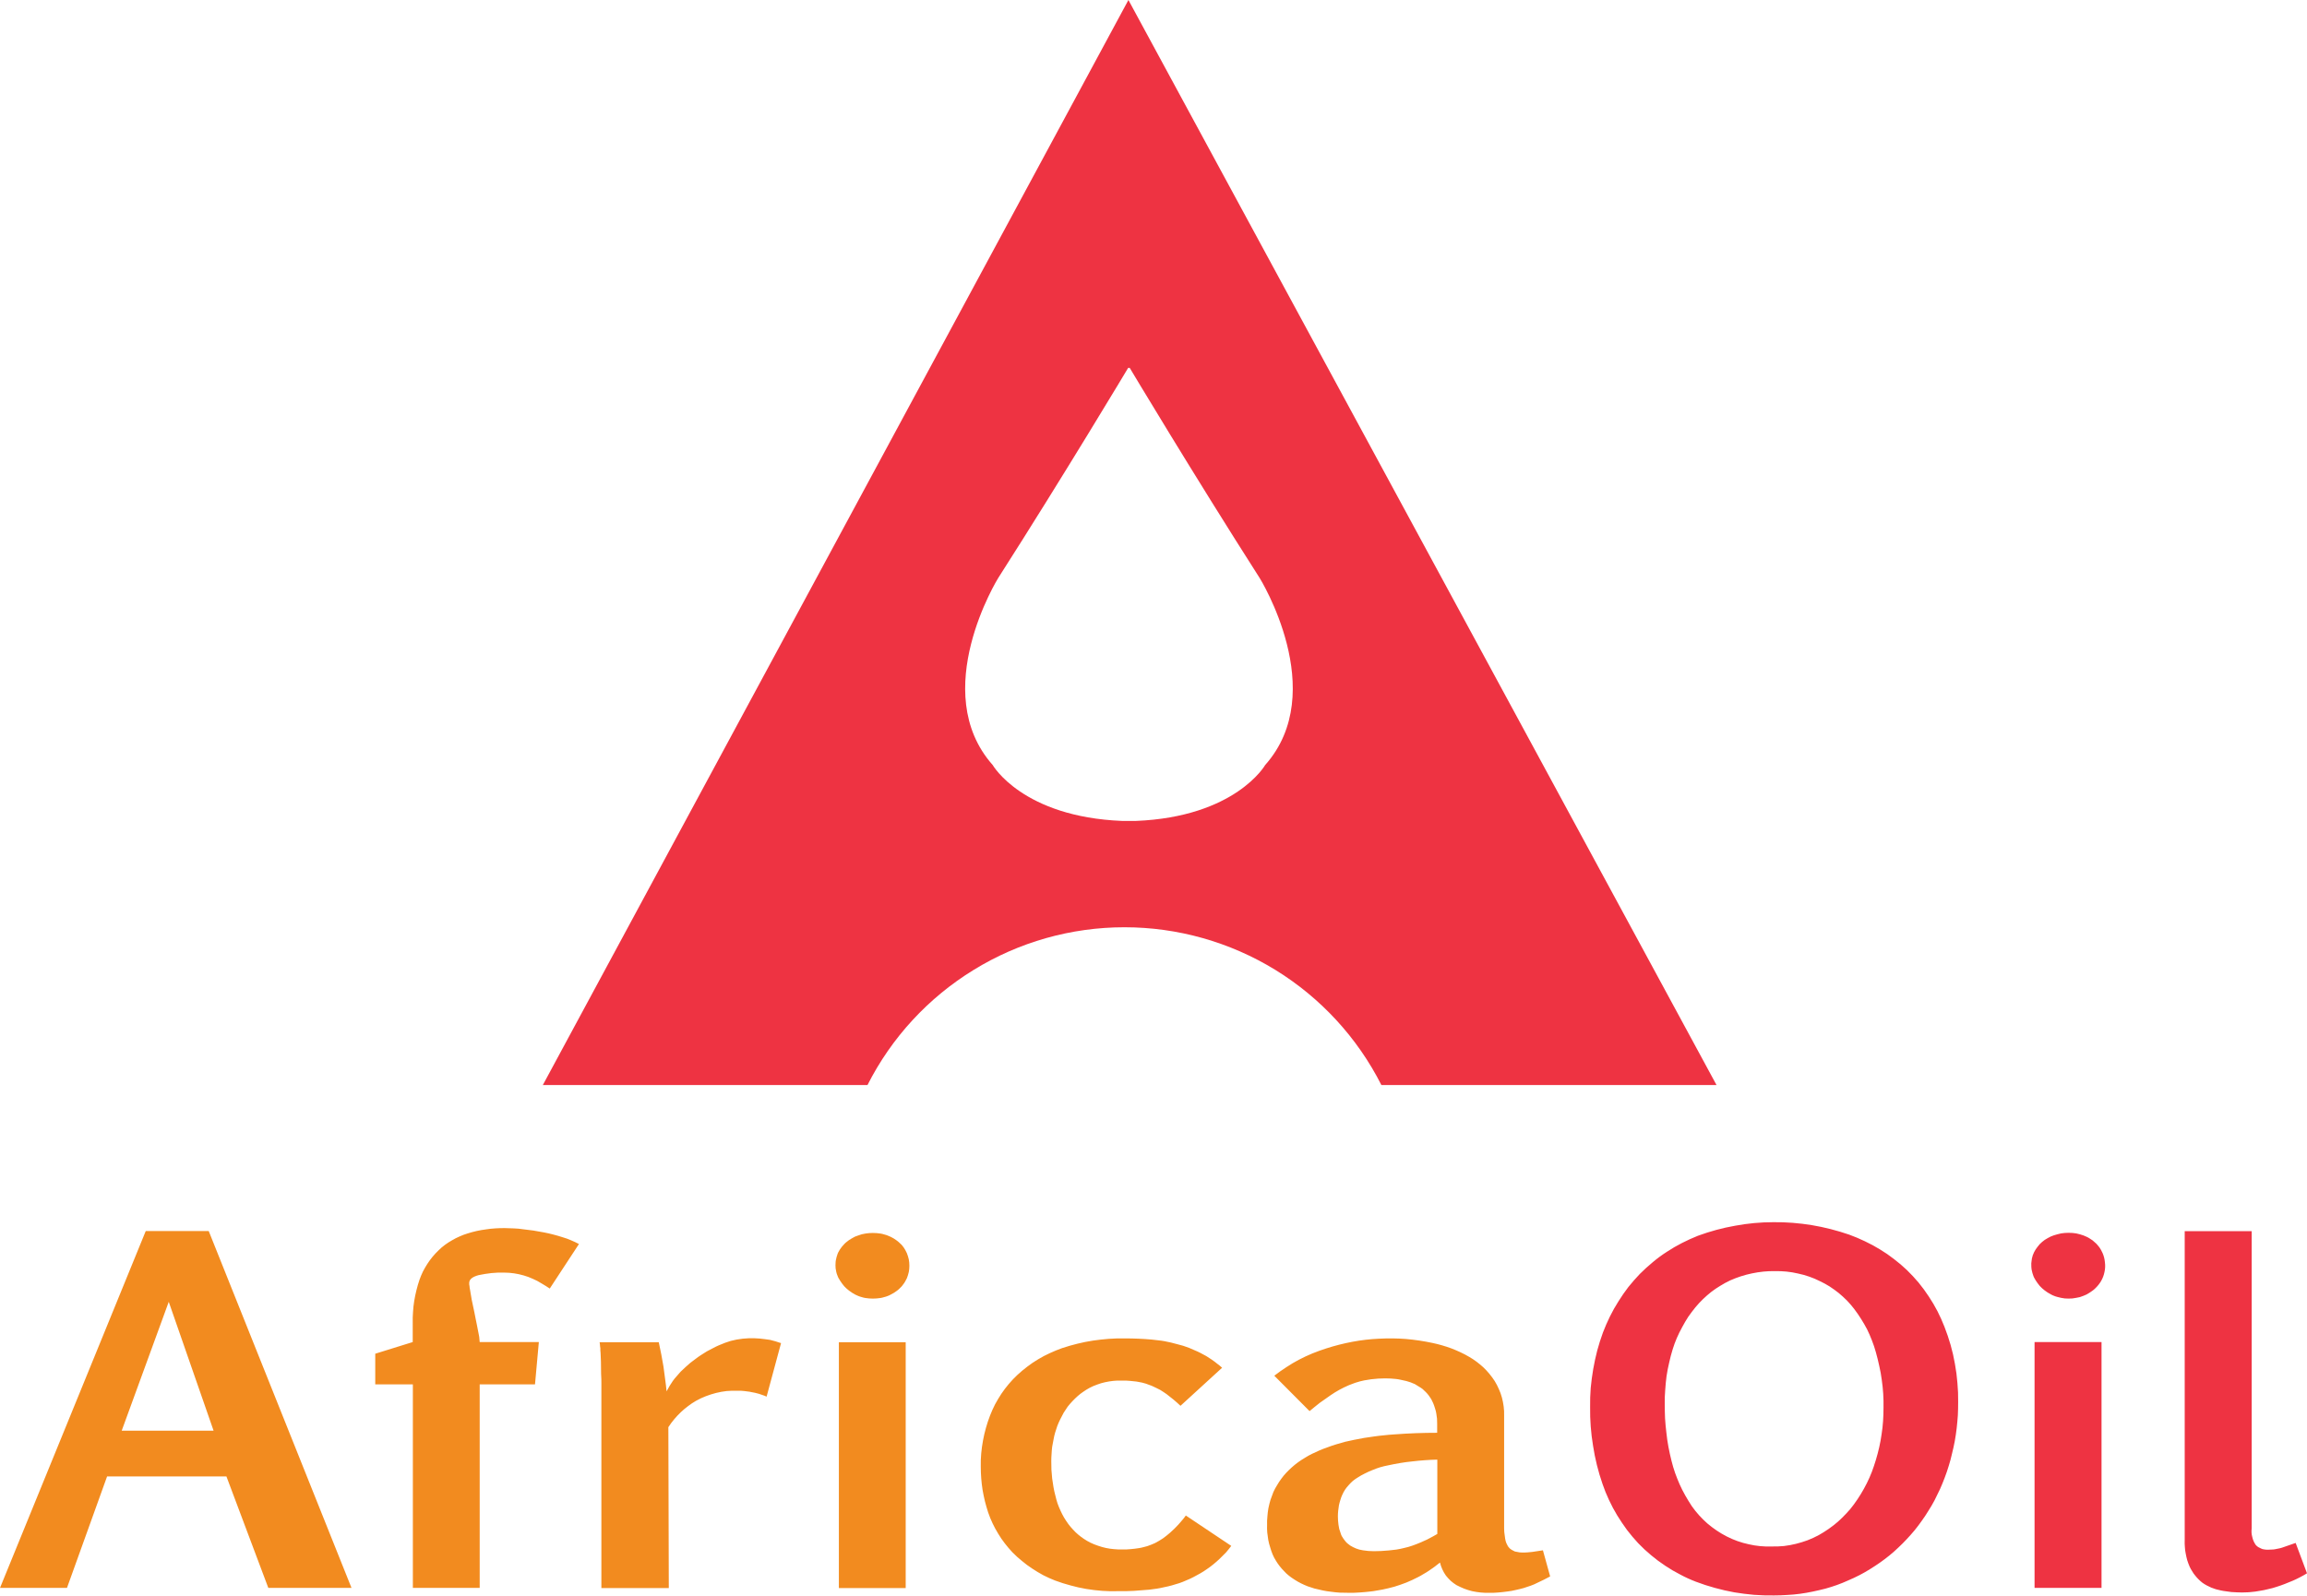 <svg version="1.2" xmlns="http://www.w3.org/2000/svg" viewBox="0 0 1564 1082" width="1564" height="1082">
	<title>logo-white (6)-svg</title>
	<style>
		.s0 { fill: #f28b1f } 
		.s1 { fill: #ee3342 } 
	</style>
	<g id="Layer">
		<path id="Layer" fill-rule="evenodd" class="s0" d="m141.5 834.8l96.8 242h-56.4l-28.4-75.6h-80.9l-27.2 75.6h-45.4c0 0 98.8-242 98.8-242zm-59 135.4h62.3l-30.4-87.4c0 0-31.9 87.4-31.9 87.4zm197.3-60.1q0 0 0 0zm0-12.9q-0.1-3.8 0.2-7.5 0.2-3.7 0.8-7.4 0.6-3.7 1.5-7.3 0.9-3.7 2.1-7.2 1-2.8 2.3-5.5 1.4-2.7 3-5.2 1.6-2.5 3.5-4.8 1.9-2.3 4.1-4.4 2-2 4.3-3.7 2.3-1.7 4.8-3.1 2.5-1.5 5.1-2.6 2.6-1.2 5.3-2 3.1-1 6.2-1.7 3.1-0.7 6.3-1.1 3.1-0.5 6.3-0.7 3.2-0.2 6.4-0.2 1.5 0 3.1 0.1 1.6 0 3.2 0.1 1.6 0.1 3.2 0.2 1.6 0.2 3.2 0.4 7 0.7 13.9 2.1 1.7 0.3 3.4 0.7 1.6 0.4 3.2 0.8 1.7 0.4 3.3 0.9 1.6 0.5 3.2 1 1.4 0.4 2.8 0.9 1.4 0.5 2.7 1.1 1.4 0.6 2.7 1.2 1.3 0.6 2.6 1.3l-19.8 30.2q-2.5-1.7-5.6-3.5-2.8-1.8-5.9-3.1-3-1.4-6.2-2.3-3.1-0.9-6.4-1.4-3.3-0.5-6.6-0.5-2.2 0-4.4 0-2.2 0.1-4.4 0.3-2.2 0.3-4.4 0.6-2.1 0.3-4.3 0.8-6.4 1.7-6.4 5.3 0 0.5 0 1 0.1 0.6 0.2 1.1 0 0.6 0.1 1.1 0.1 0.5 0.2 1.1 0.5 3.1 1.2 7.1c0.5 2.6 1.2 5.4 1.8 8.5 0.5 3 1.2 5.7 1.7 8.5 0.5 2.8 1 5 1.4 7.2q0.1 0.6 0.2 1.1 0.1 0.6 0.1 1.2 0.1 0.5 0.1 1.1 0.1 0.5 0.1 1.1h40.1l-2.6 28.7h-37.5v138h-45.3v-138h-25.5v-20.8c0 0 25.4-7.9 25.4-7.9zm166.8 13q0.9 4.1 1.7 8.2 0.8 4.2 1.5 8.4 0.6 4.1 1.1 8.3 0.6 4.2 1 8.4 0.9-1.8 2-3.6 1-1.7 2.2-3.4 1.2-1.7 2.6-3.2 1.3-1.6 2.7-3.1 1.6-1.6 3.3-3.1 1.7-1.5 3.4-3 1.8-1.4 3.6-2.7 1.8-1.4 3.7-2.6 1.9-1.2 3.8-2.4 2-1.1 4-2.1 2-1.1 4.1-2 2-0.9 4.2-1.7 1.9-0.7 3.9-1.3 2-0.5 4-0.9 2.1-0.4 4.1-0.6 2.1-0.2 4.2-0.3 1.8 0 3.6 0 1.8 0.1 3.6 0.2 1.8 0.2 3.5 0.4 1.8 0.2 3.6 0.5 1 0.2 1.9 0.5 0.9 0.2 1.9 0.5 0.9 0.3 1.8 0.6 1 0.3 1.9 0.6l-9.8 36.3q-1.2-0.6-2.5-1-1.3-0.5-2.6-0.9-1.3-0.4-2.7-0.7-1.3-0.3-2.6-0.5-1.2-0.3-2.4-0.4-1.1-0.2-2.3-0.3-1.2-0.1-2.4-0.2-1.2 0-2.4 0-3.6-0.1-7.2 0.2-3.6 0.4-7.2 1.3-3.5 0.9-6.9 2.2-3.4 1.3-6.6 3.1-2.8 1.6-5.4 3.6-2.7 2-5 4.2-2.4 2.3-4.5 4.8-2.1 2.5-3.9 5.3l0.3 109.1h-45.7v-138.6c0-1.8 0-4-0.2-6.7-0.1-2.7 0-5.4-0.1-8.2-0.2-2.7-0.1-5.3-0.4-7.7q0-0.7 0-1.4-0.1-0.7-0.2-1.4 0-0.7-0.1-1.4-0.1-0.6-0.2-1.3zm122.1 0h45.3v166.7h-45.3zm-2.3-52.2q0-1.1 0.1-2.3 0.1-1.1 0.4-2.2 0.2-1.1 0.6-2.2 0.3-1.1 0.8-2.1 0.5-1 1.1-1.9 0.6-0.9 1.3-1.8 0.7-0.9 1.5-1.7 0.7-0.8 1.6-1.5 0.9-0.8 1.8-1.4 1-0.7 2-1.2 1-0.6 2-1.1 1.1-0.4 2.2-0.8 1.2-0.4 2.4-0.8 1.2-0.3 2.5-0.5 1.2-0.2 2.5-0.3 1.3-0.1 2.5-0.1 1.3 0 2.6 0.1 1.3 0.1 2.6 0.3 1.3 0.2 2.5 0.6 1.3 0.3 2.5 0.8 1.1 0.4 2.1 0.9 1 0.5 2 1.1 1 0.6 1.9 1.3 1 0.7 1.8 1.5 0.8 0.7 1.6 1.5 0.7 0.9 1.4 1.8 0.6 0.9 1.1 1.8 0.6 1 1 2 0.8 2 1.3 4.2 0.4 2.1 0.4 4.3 0 2.2-0.4 4.3-0.5 2.2-1.3 4.2-0.5 1-1 1.9-0.5 1-1.2 1.9-0.6 0.9-1.3 1.7-0.8 0.8-1.6 1.6-0.8 0.8-1.8 1.5-0.9 0.7-1.9 1.3-1 0.6-2 1.1-1 0.6-2.1 1-1.2 0.5-2.5 0.8-1.2 0.4-2.5 0.6-1.3 0.2-2.6 0.3-1.3 0.1-2.6 0.1-1.2 0-2.5-0.1-1.3-0.1-2.5-0.3-1.3-0.2-2.5-0.6-1.2-0.3-2.4-0.8-1.1-0.5-2.2-1-1-0.6-2-1.2-1-0.7-2-1.4-0.9-0.7-1.8-1.5-0.8-0.8-1.6-1.6-0.8-0.9-1.4-1.8-0.7-0.9-1.3-1.9-0.6-0.9-1.2-2-0.4-1-0.8-2-0.4-1-0.6-2.1-0.2-1.1-0.4-2.2c0-0.7-0.1-1.4-0.1-2.1zm268.4 190.4l-0.1-0.1q0 0 0 0zm-3.7 4.4q-2 2.1-4.1 4.1-2.1 2-4.3 3.8-2.3 1.9-4.7 3.5-2.1 1.5-4.4 2.8-2.3 1.3-4.6 2.5-2.3 1.2-4.8 2.2-2.4 1.1-4.8 1.9-2.5 0.8-5 1.5-2.5 0.7-5.1 1.2-2.5 0.6-5 1-2.6 0.4-5.2 0.7-2.6 0.2-5.2 0.4-2.6 0.2-5.2 0.4-2.6 0.1-5.3 0.2-2.6 0-5.2 0-5.5 0.2-10.9-0.2-5.5-0.4-10.9-1.3-5.4-0.9-10.7-2.4-5.3-1.4-10.4-3.3-4.1-1.6-8-3.6-3.9-2.1-7.5-4.5-3.7-2.4-7-5.2-3.4-2.7-6.5-5.9-2.7-2.9-5.1-6-2.5-3.2-4.5-6.6-2.1-3.4-3.8-7-1.7-3.6-3-7.4-1.2-3.7-2.2-7.6-0.9-3.8-1.6-7.8-0.6-3.9-0.9-7.8-0.3-4-0.3-8-0.1-4.4 0.3-8.8 0.4-4.4 1.2-8.7 0.8-4.4 2-8.6 1.2-4.3 2.8-8.4 1.5-3.9 3.4-7.6 2-3.7 4.3-7.2 2.3-3.4 5-6.6 2.7-3.2 5.8-6.1 3.2-3 6.8-5.7 3.5-2.7 7.4-5 3.8-2.3 7.8-4.1 4.1-1.9 8.3-3.4 5.1-1.7 10.4-3 5.2-1.3 10.5-2.1 5.4-0.8 10.7-1.2 5.4-0.4 10.8-0.3 9.6 0 18.5 0.8 2.2 0.2 4.3 0.5 2.2 0.2 4.3 0.6 2.2 0.4 4.3 0.9 2.1 0.5 4.2 1.1 2.1 0.5 4.1 1.1 2 0.7 4 1.4 2 0.8 3.9 1.7 2 0.8 3.9 1.8 2 1 3.9 2.1 1.9 1.2 3.7 2.4 1.9 1.3 3.6 2.7 1.8 1.3 3.4 2.8l-28.2 25.8q-1.1-1.1-2.3-2.1-1.2-1-2.3-2-1.2-1-2.4-1.9-1.2-1-2.4-1.9-1.1-0.8-2.2-1.5-1.1-0.7-2.2-1.4-1.2-0.6-2.4-1.2-1.1-0.6-2.3-1.1-1.2-0.6-2.5-1-1.2-0.5-2.4-0.9-1.3-0.4-2.5-0.7-1.3-0.3-2.6-0.5-1.4-0.3-2.8-0.4-1.5-0.2-2.9-0.3-1.5-0.1-2.9-0.2-1.5 0-2.9 0-2.8-0.1-5.6 0.2-2.8 0.3-5.5 0.9-2.8 0.6-5.4 1.6-2.6 0.9-5.1 2.2-2.2 1.2-4.2 2.6-2.1 1.4-3.9 3-1.9 1.7-3.6 3.5-1.7 1.8-3.2 3.7-1.4 2-2.7 4.1-1.2 2.1-2.3 4.4-1.1 2.2-2 4.5-0.8 2.3-1.5 4.6-0.7 2.4-1.1 4.8-0.5 2.4-0.9 4.8-0.3 2.4-0.4 4.8-0.2 2.5-0.2 4.9 0 3 0.1 5.9 0.2 3 0.5 5.9 0.4 3 0.9 5.9 0.5 2.9 1.3 5.8 0.6 2.6 1.4 5.1 0.9 2.5 2 4.9 1.1 2.4 2.4 4.7 1.4 2.3 2.9 4.4 1.5 2 3.2 3.8 1.6 1.8 3.5 3.4 1.9 1.6 4 3 2.1 1.4 4.3 2.5 2.5 1.2 5.2 2.1 2.6 0.9 5.3 1.5 2.8 0.6 5.5 0.8 2.8 0.3 5.6 0.2 1.5 0 2.9 0 1.4-0.1 2.8-0.2 1.4-0.1 2.9-0.3 1.4-0.2 2.8-0.4 1.4-0.2 2.8-0.6 1.3-0.3 2.7-0.7 1.4-0.5 2.7-1 1.3-0.5 2.6-1.1 1.4-0.7 2.7-1.5 1.4-0.8 2.7-1.7 1.3-0.9 2.5-1.9 1.2-0.9 2.4-2 1.5-1.3 2.9-2.7 1.4-1.4 2.7-2.8 1.3-1.5 2.6-3 1.3-1.5 2.4-3.1l30.8 20.6q-1.7 2.3-3.6 4.5zm32.8-119.9q4-3.1 8.2-5.8 4.2-2.8 8.6-5.1 4.4-2.3 9-4.2 4.7-1.9 9.4-3.4 8.7-2.8 17.7-4.5 9-1.7 18.1-2.1 9.2-0.5 18.3 0.2 9.1 0.8 18 2.7 3.3 0.7 6.4 1.6 3.2 0.9 6.4 2.1 3.1 1.2 6.1 2.6 3 1.4 5.9 3.1 2.6 1.5 5 3.3 2.4 1.8 4.6 3.8 2.2 2.1 4.1 4.4 1.9 2.3 3.6 4.9 1.6 2.6 2.8 5.4 1.3 2.8 2.1 5.8 0.8 3 1.2 6.1 0.4 3 0.3 6.1v74.4q0 1.2 0 2.3 0.1 1.1 0.1 2.3 0.1 1.1 0.3 2.3 0.1 1.1 0.3 2.2 0.1 0.8 0.3 1.5 0.2 0.8 0.5 1.5 0.3 0.7 0.7 1.4 0.3 0.7 0.8 1.3 0.4 0.5 0.9 1 0.5 0.4 1.1 0.8 0.5 0.3 1.1 0.6 0.6 0.3 1.2 0.6 0.8 0.2 1.6 0.3 0.8 0.2 1.6 0.3 0.8 0.1 1.7 0.1 0.8 0 1.6 0 1.4 0 5.2-0.4 3.9-0.5 7.3-1.1l4.9 17.7q-4.2 2.3-8.6 4.3-1.1 0.6-2.3 1.1-1.1 0.4-2.3 0.9-1.2 0.4-2.4 0.8-1.2 0.4-2.4 0.8-1.3 0.4-2.7 0.7-1.3 0.3-2.6 0.6-1.4 0.3-2.8 0.6-1.3 0.2-2.7 0.4-1.6 0.2-3.2 0.4-1.5 0.2-3.1 0.3-1.6 0.1-3.2 0.2-1.6 0-3.2 0-2.9 0.1-5.7-0.2-2.9-0.3-5.7-0.9-2.8-0.7-5.4-1.7-2.7-1.1-5.2-2.4-2.1-1.3-3.9-2.9-1.8-1.7-3.3-3.6-1.4-2-2.4-4.2-1-2.2-1.6-4.6-1.7 1.4-3.6 2.8-1.8 1.3-3.7 2.6-1.9 1.3-3.9 2.4-1.9 1.2-3.9 2.2-2 1-3.9 1.9-1.9 0.9-3.9 1.7-2 0.8-4.1 1.5-2 0.7-4 1.3-2 0.5-3.9 1-2 0.5-4 0.9-2 0.4-4 0.7-2 0.4-4 0.6-1.9 0.2-3.8 0.4-2 0.2-3.9 0.3-1.9 0.1-3.8 0.2-1.9 0-3.9 0-2.9 0-5.7-0.1-2.9-0.2-5.8-0.6-2.9-0.3-5.7-0.9-2.8-0.6-5.6-1.3-2.4-0.7-4.6-1.5-2.3-0.9-4.5-2-2.2-1.1-4.2-2.4-2.1-1.3-4-2.8-1.8-1.4-3.3-3.1-1.6-1.6-3-3.4-1.4-1.8-2.6-3.8-1.2-1.9-2.1-4-1-2.4-1.7-4.9-0.8-2.4-1.3-5-0.4-2.5-0.7-5.1-0.2-2.5-0.1-5.1-0.1-2.9 0.2-5.7 0.2-2.9 0.7-5.7 0.6-2.9 1.4-5.6 0.9-2.7 2-5.4 1.1-2.4 2.5-4.6 1.3-2.3 2.9-4.4 1.5-2.1 3.3-4 1.8-1.9 3.7-3.6 2.1-1.9 4.3-3.5 2.2-1.6 4.6-3 2.3-1.5 4.8-2.7 2.4-1.2 5-2.3 2.8-1.2 5.7-2.2 2.9-1.1 5.9-2 2.9-0.9 5.9-1.7 3-0.7 6-1.3 3.4-0.7 6.8-1.3 3.4-0.5 6.8-1 3.4-0.5 6.8-0.8 3.4-0.4 6.9-0.6 14.3-1.1 29.1-1.1v-6.1q0-1.7-0.1-3.5-0.2-1.8-0.5-3.6-0.3-1.8-0.9-3.5-0.5-1.7-1.2-3.4-0.6-1.4-1.3-2.7-0.8-1.3-1.7-2.5-0.9-1.2-2-2.3-1.1-1.1-2.2-2.1-1.2-0.9-2.6-1.7-1.3-0.9-2.6-1.6-1.4-0.6-2.9-1.2-1.4-0.5-2.9-0.9-1.8-0.4-3.6-0.8-1.7-0.4-3.5-0.6-1.8-0.2-3.6-0.3-1.8-0.1-3.6-0.1-1.6 0-3.2 0.1-1.6 0-3.1 0.2-1.6 0.1-3.2 0.3-1.6 0.2-3.1 0.5-1.6 0.2-3.1 0.6-1.5 0.3-3 0.8-1.5 0.4-3 1-1.5 0.5-2.9 1.1-1.7 0.7-3.3 1.5-1.5 0.8-3.1 1.6-1.5 0.9-3.1 1.8-1.5 0.9-2.9 1.9-1.9 1.3-3.7 2.6-1.9 1.3-3.7 2.6-1.7 1.4-3.5 2.8-1.7 1.4-3.4 2.8c0 0-23.9-24-23.9-24zm110.5 56.9q-4.2 0.1-8.4 0.4-4.2 0.3-8.4 0.8-4.2 0.4-8.3 1.1-4.2 0.7-8.3 1.6-2.7 0.5-5.4 1.3-2.6 0.8-5.2 1.9-2.6 1-5.1 2.3-2.5 1.2-4.8 2.7-1.7 1-3.3 2.3-1.5 1.3-2.8 2.8-1.4 1.5-2.5 3.1-1.1 1.7-1.9 3.5-0.8 1.7-1.3 3.5-0.6 1.8-1 3.7-0.3 1.8-0.5 3.7-0.2 1.9-0.2 3.8 0 1.4 0.1 2.8 0.1 1.5 0.3 2.9 0.2 1.4 0.5 2.8 0.4 1.4 0.9 2.7 0.3 1.1 0.8 2.1 0.6 0.9 1.2 1.9 0.6 0.9 1.3 1.7 0.7 0.9 1.6 1.6 0.8 0.7 1.7 1.3 1 0.6 2 1.1 0.9 0.5 2 0.9 1 0.4 2.1 0.7 1.2 0.3 2.5 0.5 1.2 0.2 2.4 0.3 1.3 0.2 2.5 0.2 1.3 0.1 2.5 0.1 4.9 0 10-0.5 1.3-0.1 2.7-0.3 1.3-0.1 2.6-0.3 1.4-0.2 2.7-0.5 1.3-0.3 2.6-0.6 1.4-0.3 2.8-0.7 1.4-0.5 2.8-0.9 1.4-0.5 2.7-1 1.4-0.5 2.7-1.1 1.5-0.6 2.9-1.3 1.5-0.6 2.9-1.4 1.4-0.7 2.8-1.5 1.4-0.8 2.8-1.6c0 0 0-50.4 0-50.4z"/>
		<path id="Layer" fill-rule="evenodd" class="s1" d="m1327.5 950.9q0 4.4-0.2 8.8-0.3 4.4-0.8 8.8-0.5 4.4-1.3 8.8-0.8 4.3-1.9 8.6-0.9 4.1-2.2 8.2-1.2 4-2.7 7.9-1.5 4-3.2 7.8-1.8 3.9-3.7 7.6-1.9 3.6-4.1 7-2.1 3.5-4.5 6.8-2.3 3.3-4.9 6.5-2.6 3.1-5.4 6.1-2.7 2.9-5.7 5.7-2.9 2.8-6 5.3-3.2 2.6-6.5 4.9-3.3 2.3-6.7 4.4-3.5 2.2-7.2 4.1-3.7 1.9-7.5 3.5-3.7 1.7-7.6 3.1-3.9 1.4-7.9 2.5-4.3 1.1-8.6 2-4.3 0.9-8.7 1.5-4.4 0.6-8.8 0.8-4.4 0.3-8.8 0.3-6.8 0.1-13.5-0.4-6.7-0.6-13.4-1.7-6.6-1.2-13.1-3-6.6-1.8-12.9-4.2-5.5-2.1-10.7-4.9-5.3-2.7-10.2-6-5-3.3-9.5-7.1-4.6-3.8-8.7-8.1-4-4.3-7.6-9-3.5-4.8-6.6-9.8-3.1-5.1-5.6-10.5-2.5-5.3-4.4-10.9-2.2-6.3-3.8-12.8-1.6-6.4-2.6-13-1.1-6.5-1.6-13.2-0.5-6.6-0.4-13.2-0.1-6.5 0.4-12.9 0.6-6.4 1.7-12.8 1.1-6.3 2.7-12.5 1.7-6.3 3.9-12.3 2.1-5.5 4.7-10.8 2.6-5.3 5.8-10.3 3.1-5 6.7-9.7 3.7-4.6 7.8-8.9 4.2-4.2 8.8-8 4.5-3.8 9.5-7 5-3.3 10.3-6 5.3-2.7 10.8-4.9c8.2-3 16.6-5.3 25.2-6.8 8.6-1.6 17.2-2.4 26-2.4 8.7-0.1 17.4 0.6 26 2 8.5 1.4 17 3.6 25.2 6.4q5.5 2 10.7 4.5 5.3 2.5 10.2 5.5 5 3 9.6 6.6 4.6 3.5 8.8 7.5 4.2 4.1 7.9 8.5 3.7 4.5 6.9 9.4 3.2 4.8 5.9 10 2.6 5.1 4.7 10.5 2.4 6.1 4.2 12.4 1.8 6.3 2.9 12.7 1.2 6.5 1.7 13 0.6 6.5 0.5 13.1zm-50.6 3.8q0.1-4.8-0.2-9.6-0.3-4.7-1-9.5-0.6-4.7-1.7-9.4-1-4.7-2.3-9.3-1.1-4-2.6-7.8-1.5-3.9-3.3-7.6-1.9-3.6-4.1-7.1-2.2-3.5-4.7-6.8-2.3-3-4.9-5.7-2.7-2.7-5.6-5.1-2.9-2.3-6.1-4.4-3.2-2-6.6-3.6-3.5-1.8-7.3-3.1-3.7-1.3-7.6-2.1-3.8-0.9-7.7-1.3-4-0.4-7.9-0.3-3.9-0.1-7.8 0.3-3.9 0.4-7.7 1.2-3.9 0.8-7.6 2-3.7 1.2-7.3 2.8-3.4 1.6-6.6 3.6-3.2 1.9-6.2 4.2-2.9 2.3-5.6 4.9-2.7 2.6-5.1 5.5-2.6 3.2-4.9 6.5-2.2 3.4-4.1 7-2 3.6-3.6 7.3-1.6 3.7-2.8 7.6-1.4 4.5-2.4 9.1-1.1 4.6-1.8 9.3-0.6 4.7-0.9 9.4-0.4 4.7-0.3 9.4 0 4.9 0.2 9.7 0.3 4.9 0.9 9.7 0.5 4.9 1.4 9.7 0.9 4.8 2.1 9.5 1 4.1 2.4 8.1 1.4 3.9 3.1 7.8 1.7 3.8 3.8 7.5 2.1 3.7 4.4 7.2c3 4.3 6.6 8.3 10.6 11.8 4 3.4 8.4 6.4 13.1 8.8 4.7 2.4 9.7 4.2 14.9 5.3 5.1 1.2 10.4 1.7 15.7 1.5q4.1 0.1 8.2-0.3 4.2-0.5 8.2-1.5 4-1 7.8-2.4 3.9-1.5 7.6-3.5 3.4-1.9 6.7-4.2 3.3-2.3 6.3-4.9 3-2.7 5.7-5.6 2.8-2.9 5.1-6.1 2.5-3.4 4.7-7 2.2-3.6 4.1-7.4 1.9-3.8 3.4-7.7 1.5-4 2.7-8 1.3-4.3 2.3-8.7 1-4.4 1.6-8.8 0.7-4.4 1-8.9 0.3-4.5 0.3-9zm102.4-44.6h45.4v166.7h-45.4zm-2.2-52.2q-0.1-1.1 0.1-2.2 0.1-1.2 0.3-2.3 0.3-1.1 0.6-2.2 0.4-1 0.9-2.1 0.5-1 1.1-1.9 0.6-0.9 1.3-1.8 0.7-0.9 1.4-1.7 0.8-0.8 1.6-1.5 0.9-0.7 1.8-1.4 1-0.7 2-1.2 1-0.6 2.1-1.1 1-0.4 2.1-0.8 1.2-0.4 2.4-0.7 1.3-0.4 2.5-0.6 1.3-0.2 2.5-0.3 1.3-0.1 2.6-0.1 1.3 0 2.6 0.1 1.2 0.1 2.5 0.3 1.3 0.3 2.5 0.6 1.3 0.4 2.5 0.8 1.1 0.4 2.1 0.9 1.1 0.5 2 1.1 1 0.6 2 1.3 0.9 0.7 1.7 1.5 0.9 0.7 1.6 1.6 0.7 0.8 1.4 1.7 0.6 0.9 1.1 1.8 0.6 1 1 2c0.9 2 1.4 4.2 1.6 6.3 0.3 2.2 0.2 4.4-0.3 6.6-0.4 2.1-1.2 4.2-2.3 6.1-1.1 1.9-2.5 3.6-4.1 5.1q-0.8 0.8-1.8 1.5-0.9 0.7-1.9 1.3-1 0.6-2 1.2-1 0.5-2.1 0.9-1.2 0.5-2.5 0.9-1.2 0.3-2.5 0.5-1.3 0.3-2.5 0.4-1.3 0.1-2.6 0.1-1.3 0-2.6-0.1-1.2-0.2-2.5-0.4-1.2-0.2-2.5-0.6-1.2-0.3-2.4-0.8-1.1-0.4-2.1-1-1.1-0.6-2.1-1.2-1-0.6-2-1.4-0.9-0.7-1.8-1.5-0.8-0.8-1.6-1.6-0.7-0.9-1.4-1.8-0.7-0.9-1.3-1.9-0.6-0.9-1.1-1.9-0.5-1-0.8-2.1-0.4-1-0.6-2.1-0.3-1-0.4-2.1c-0.1-0.8-0.1-1.5-0.1-2.2zm104-23h45.4v201.6q-0.2 1.5-0.1 2.9 0.1 1.5 0.5 2.9 0.3 1.4 0.9 2.8 0.6 1.3 1.4 2.5 0.8 0.9 1.7 1.5 1 0.6 2 1 1 0.5 2.1 0.6 1.1 0.2 2.3 0.2 1.2 0 2.4-0.1 1.3 0 2.5-0.2 1.2-0.2 2.5-0.5 1.2-0.2 2.4-0.6l9.2-3.2 7.7 20.6q-1.2 0.7-2.4 1.4-1.2 0.6-2.4 1.3-1.2 0.6-2.4 1.2-1.2 0.5-2.4 1.1-1.3 0.6-2.7 1.1-1.3 0.6-2.7 1.1-1.3 0.5-2.7 1-1.4 0.5-2.7 0.9-1.5 0.5-2.9 0.9-1.5 0.4-2.9 0.7-1.5 0.4-3 0.7-1.4 0.3-2.9 0.5-1.5 0.3-3 0.5-1.4 0.2-2.9 0.3-1.5 0.2-3 0.2-1.5 0.1-3 0.1-1.8 0-3.6-0.1-1.9-0.1-3.7-0.2-1.8-0.2-3.6-0.5-1.8-0.2-3.6-0.6-1.6-0.3-3.3-0.8-1.6-0.5-3.1-1.1-1.6-0.7-3.1-1.5-1.5-0.8-2.9-1.8-1.4-1.1-2.6-2.3-1.3-1.3-2.4-2.7-1.1-1.3-2-2.9-1-1.5-1.7-3.1-0.9-2.1-1.6-4.3-0.6-2.2-1-4.4-0.5-2.3-0.6-4.6-0.2-2.3-0.1-4.6c0 0 0-209.5 0-209.5z"/>
		<path id="Layer" fill-rule="evenodd" class="s1" d="m1163.7 735.8h-227.2c-16.3-32.2-41.2-59.2-71.9-78.1-30.8-18.9-66.2-28.9-102.3-28.9-36.1 0-71.5 10-102.2 28.9-30.8 18.9-55.7 45.9-72 78.1h-220.1l397-735.8c0 0 398.7 735.8 398.7 735.8zm-398.9-486.3c0 0-42.8 71.6-88.1 142.5 0 0-47.8 77.1-3.7 126.8 0 0 20.1 35.2 87.9 37.9h9c67.7-2.7 87.8-37.9 87.8-37.9 44.2-49.7-3.7-126.8-3.7-126.8-45.3-70.9-88.1-142.5-88.1-142.5z"/>
	</g>
</svg>